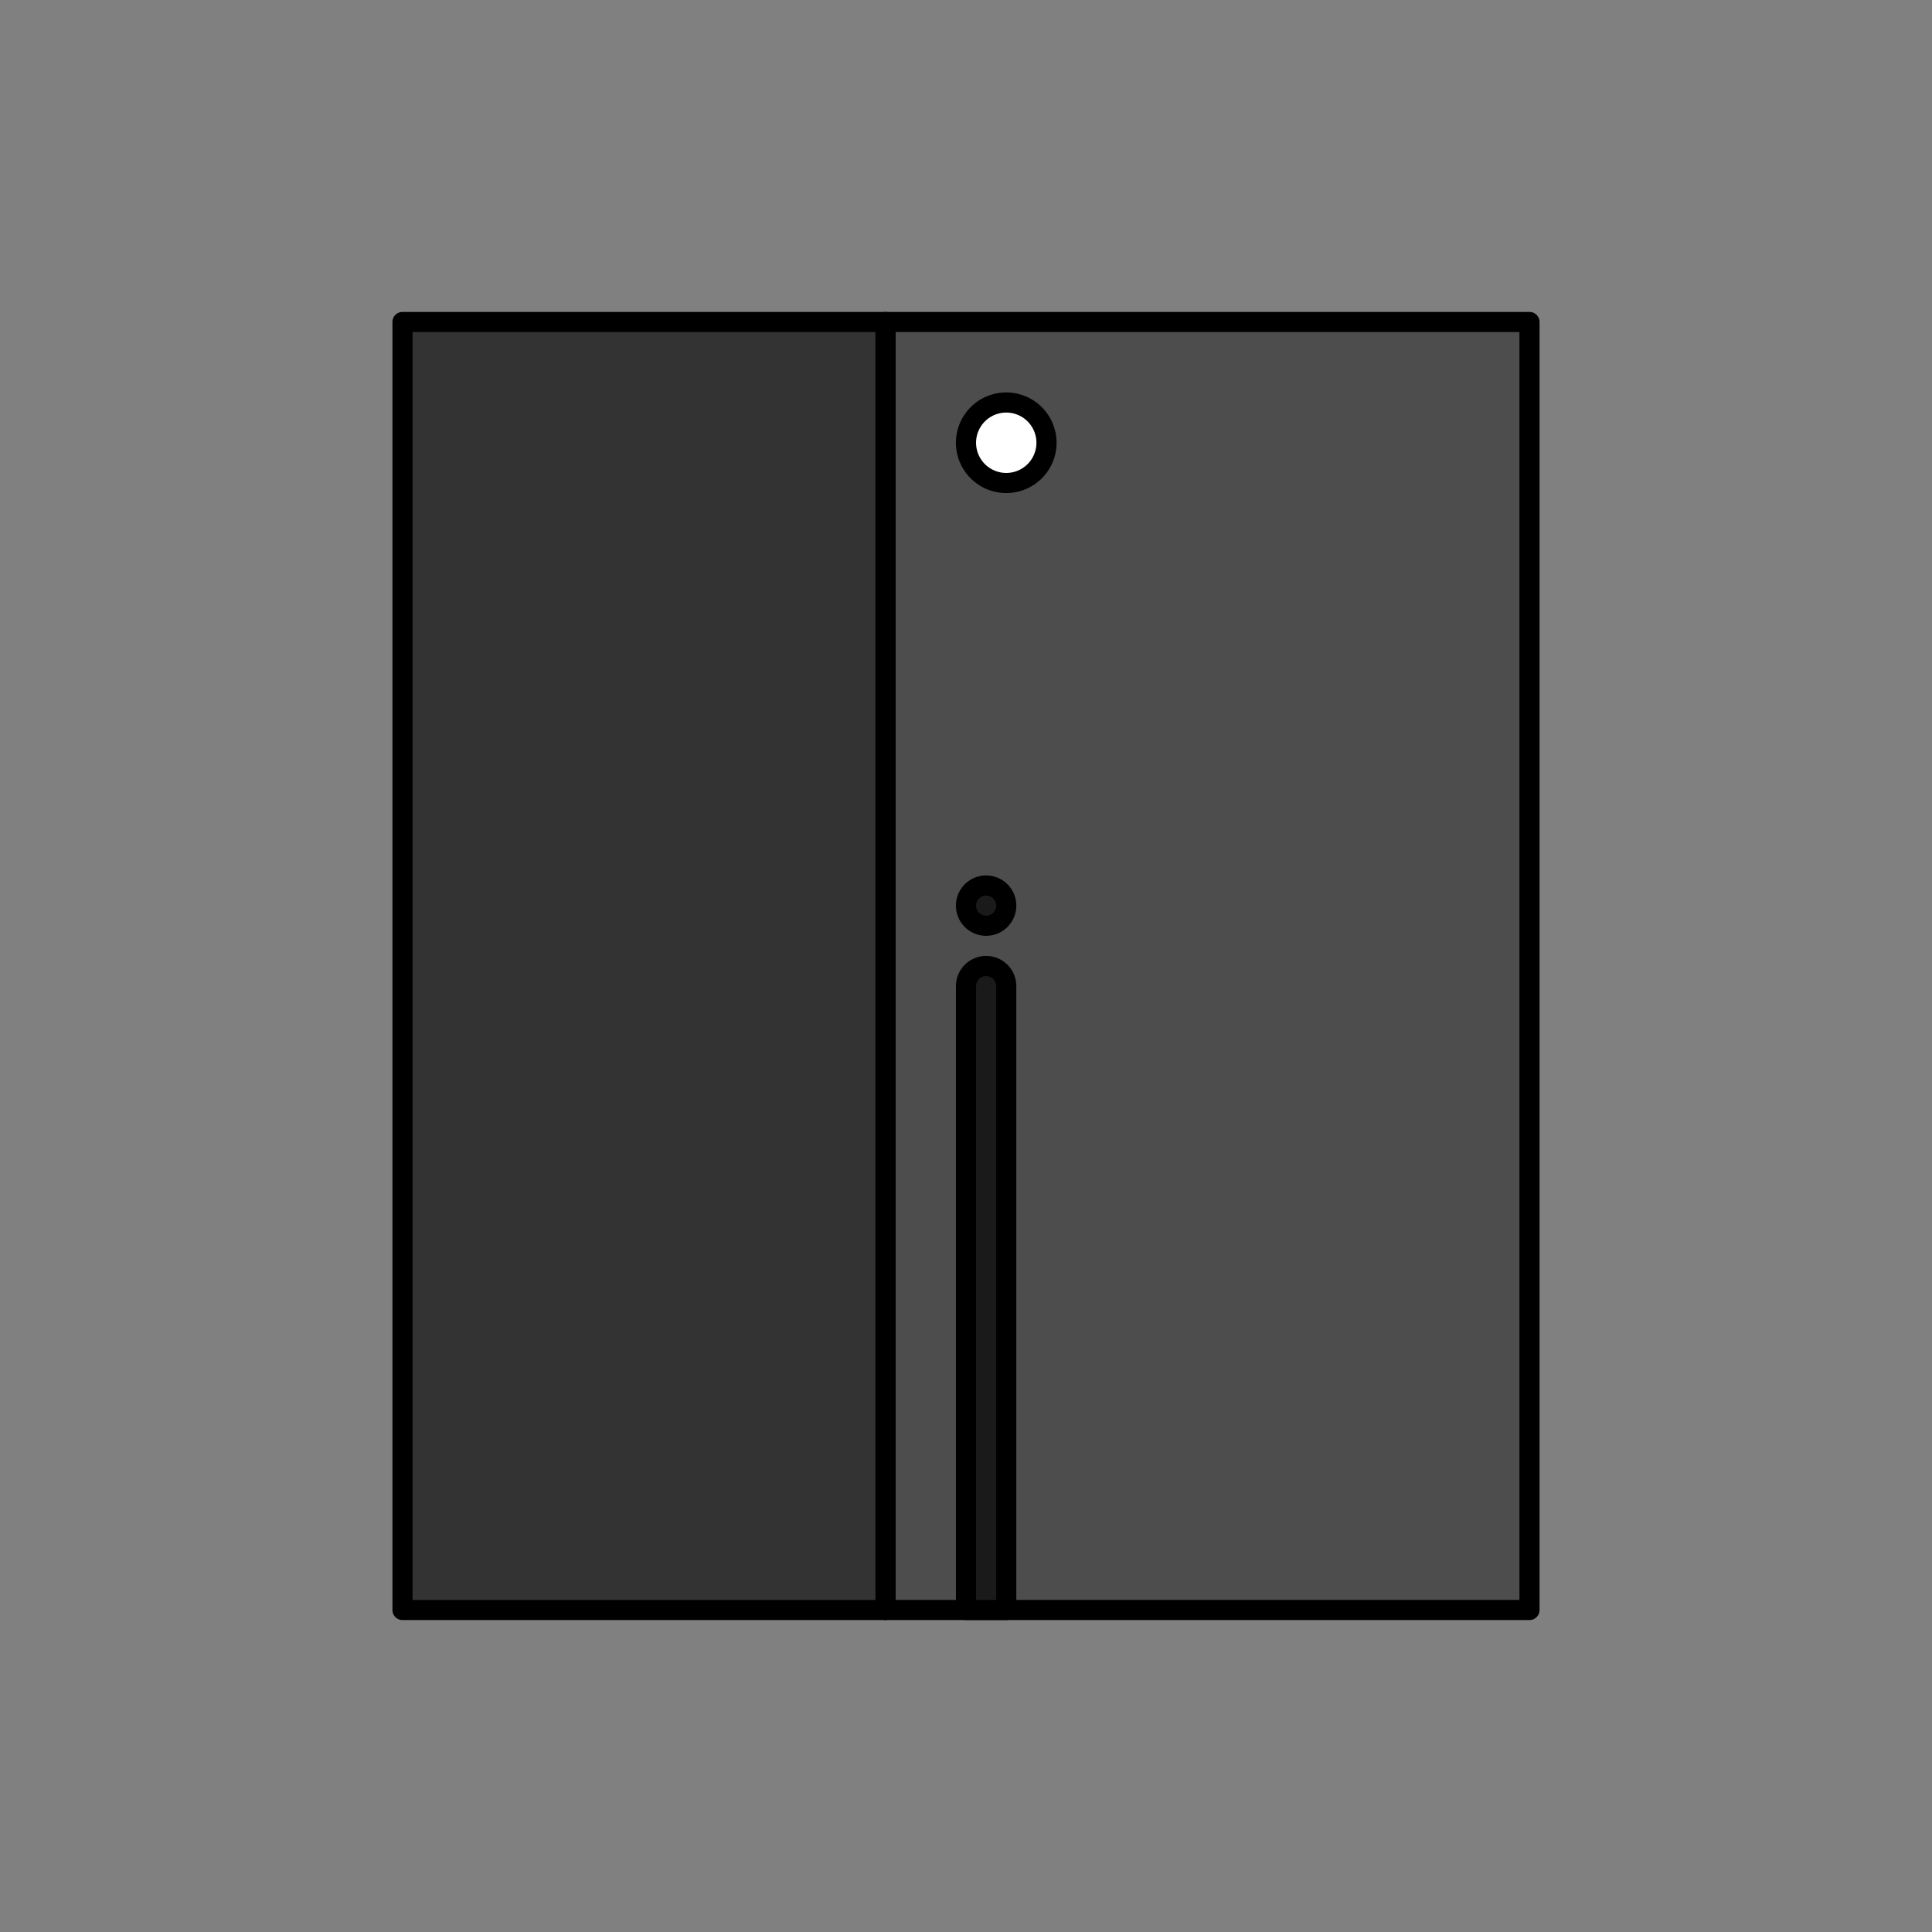 <svg height="24" viewBox="0 0 24 24" width="24" xmlns="http://www.w3.org/2000/svg"><rect x="0" y="0" width="24" height="24" fill="#808080" stroke="none"/><g><g><path d="m11 4h8v16h-8z" fill="#4d4d4d"/><path d="m19 20.125h-8a.125.125 0 0 1 -.125-.125v-16a.125.125 0 0 1 .125-.125h8a.125.125 0 0 1 .125.125v16a.125.125 0 0 1 -.125.125zm-7.875-.25h7.75v-15.75h-7.75z"/></g><g><path d="m5 4h6v16h-6z" fill="#333"/><path d="m11 20.125h-6a.125.125 0 0 1 -.125-.125v-16a.125.125 0 0 1 .125-.125h6a.125.125 0 0 1 .125.125v16a.125.125 0 0 1 -.125.125zm-5.875-.25h5.75v-15.75h-5.75z"/></g><g><path d="m12.25 12a.25.25 0 0 1 .25.25v7.75a0 0 0 0 1 0 0h-.5a0 0 0 0 1 0 0v-7.75a.25.25 0 0 1 .25-.25z" fill="#1a1a1a"/><path d="m12.5 20.125h-.5a.125.125 0 0 1 -.125-.125v-7.75a.375.375 0 0 1 .75 0v7.75a.125.125 0 0 1 -.125.125zm-.375-.25h.25v-7.625a.125.125 0 0 0 -.25 0z"/></g><g><rect fill="#1a1a1a" height=".5" rx=".25" width=".5" x="12" y="11"/><path d="m12.25 11.625a.375.375 0 1 1 .375-.375.375.375 0 0 1 -.375.375zm0-.5a.125.125 0 1 0 .125.125.125.125 0 0 0 -.125-.125z"/></g><g><circle cx="12.5" cy="5.5" fill="#fff" r=".5"/><path d="m12.5 6.125a.625.625 0 1 1 .625-.625.625.625 0 0 1 -.625.625zm0-1a.375.375 0 1 0 .375.375.375.375 0 0 0 -.375-.375z"/></g></g></svg>